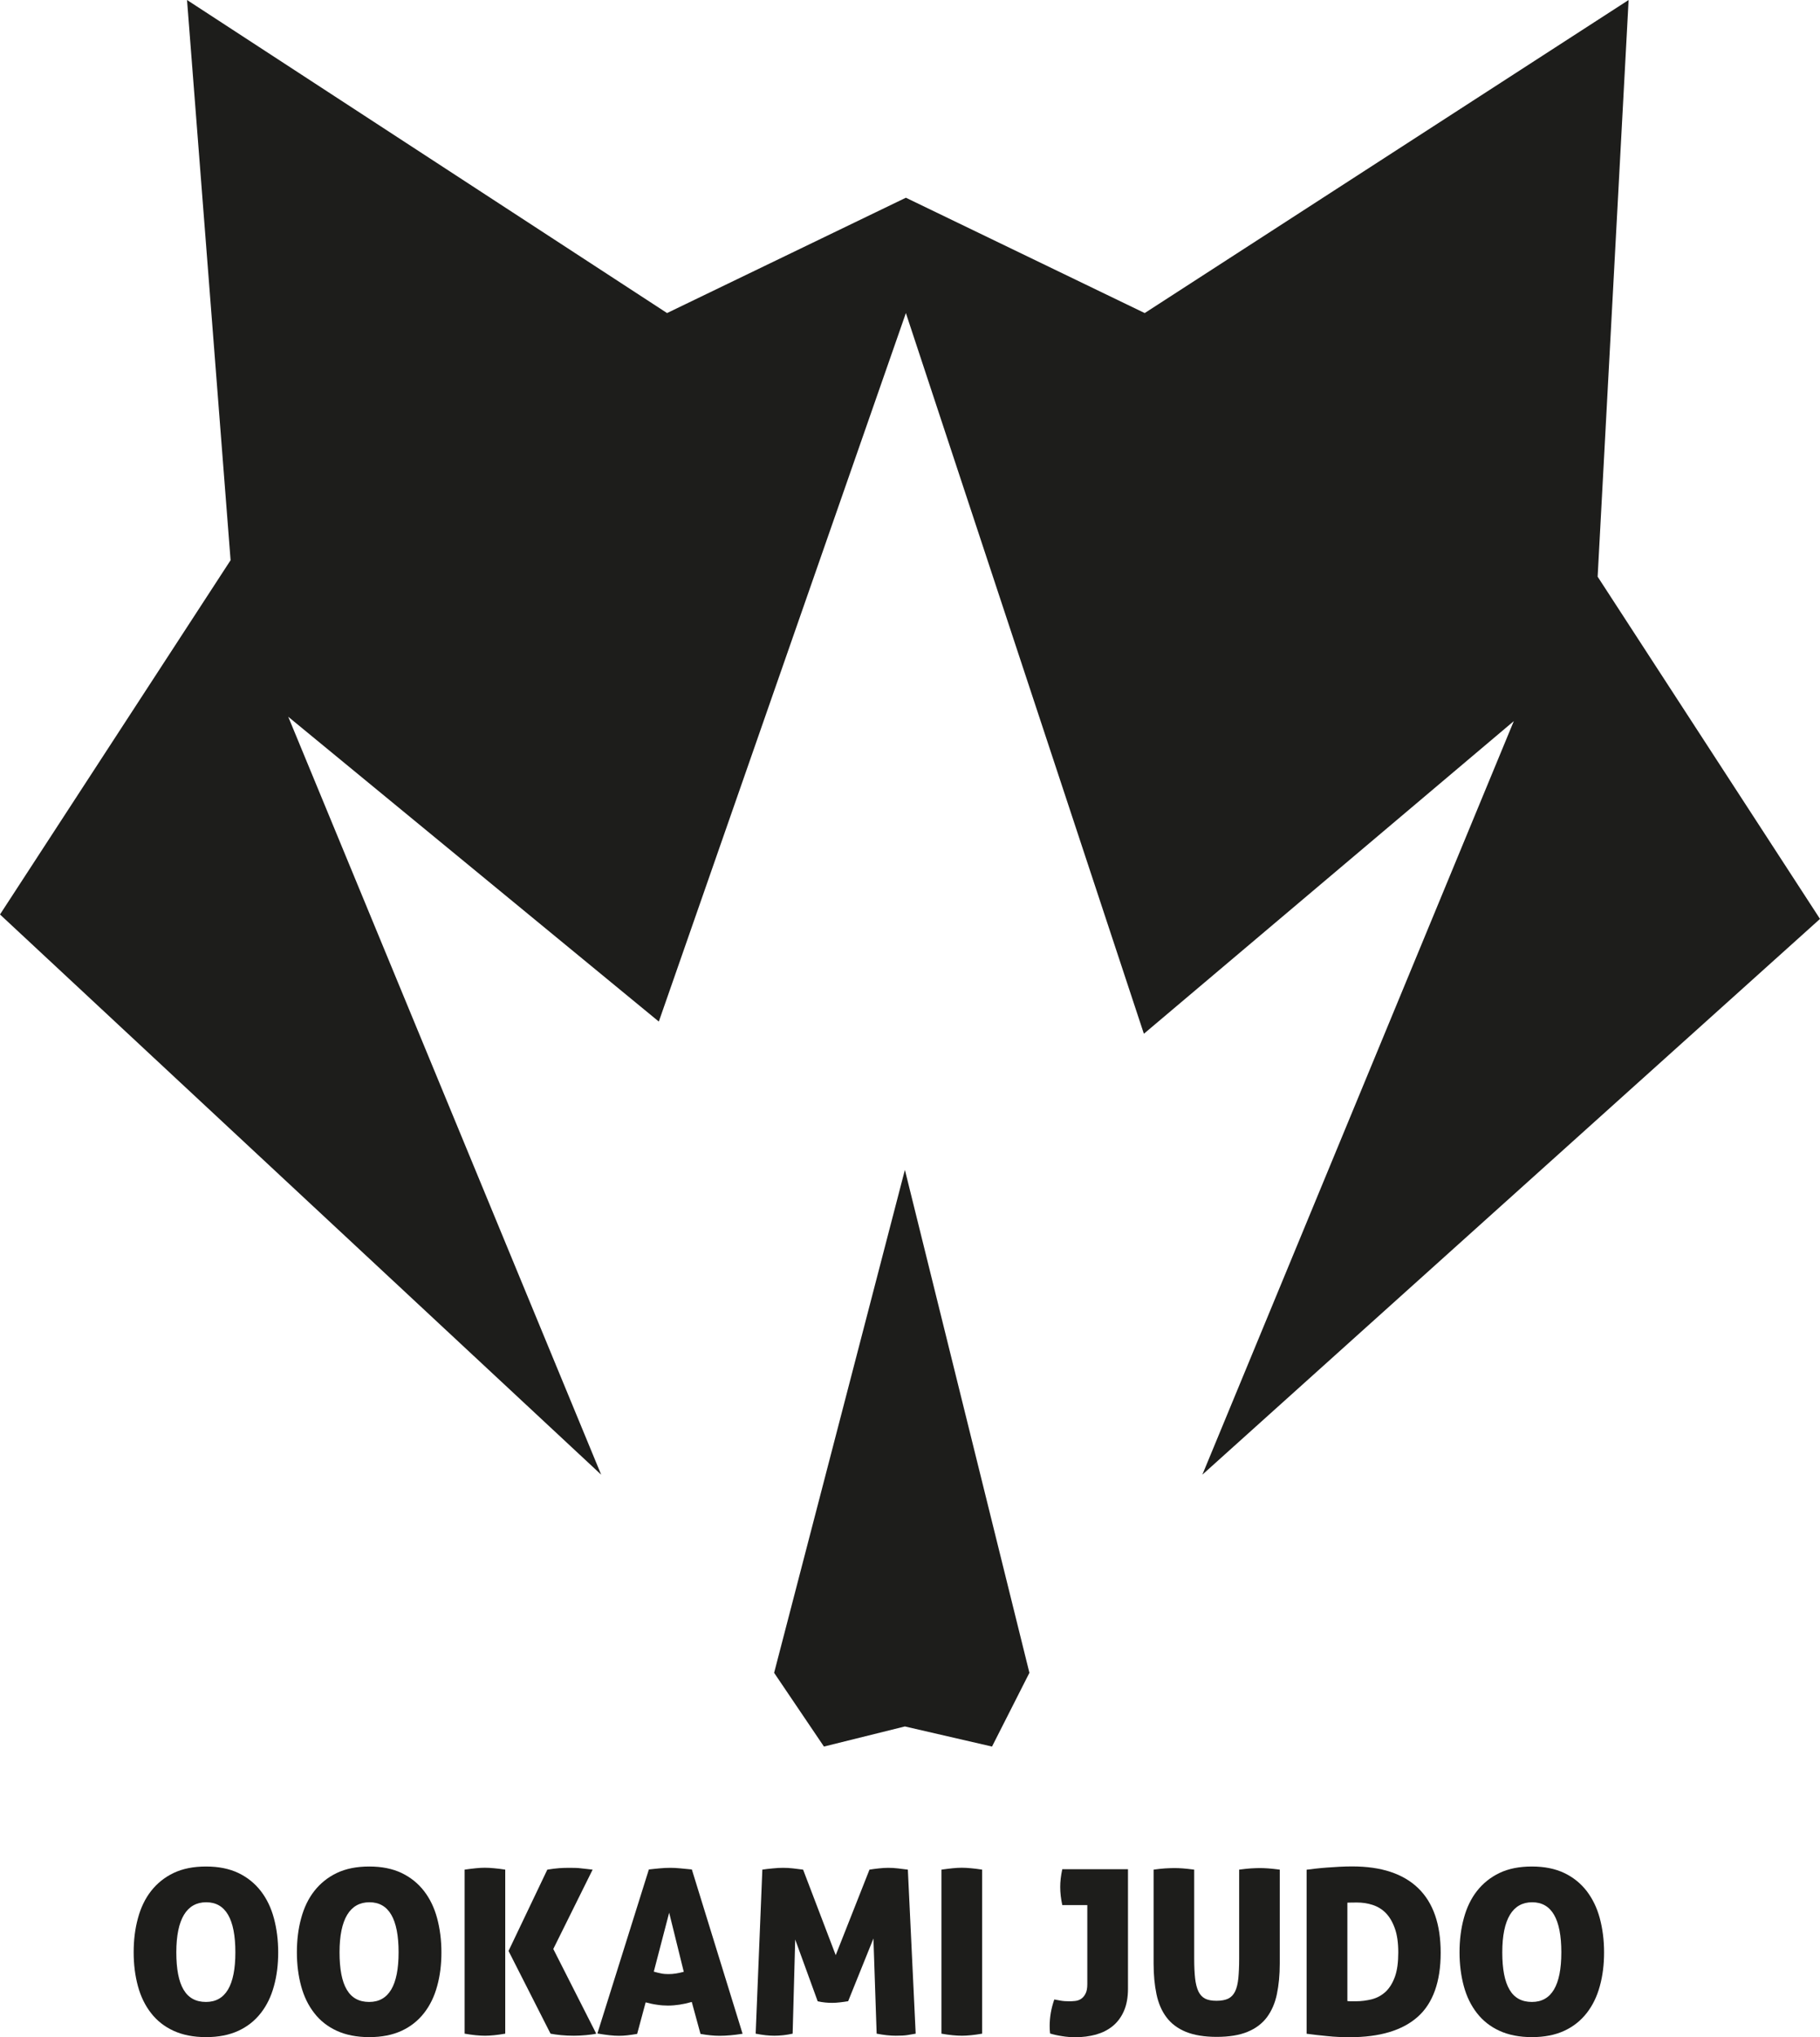 <?xml version="1.0" encoding="UTF-8"?> <svg xmlns="http://www.w3.org/2000/svg" id="Layer_1" data-name="Layer 1" viewBox="0 0 221 247.27"><defs><style> .cls-1 { fill: #1d1d1b; } </style></defs><polygon class="cls-1" points="22.71 0 28 68 0 111 73 179 35 87 80 124 110 38 138.9 125.48 183.82 87.53 146 179 221 111.54 194 70 197.76 0 139 38 110 24 81 38 22.71 0"></polygon><polygon class="cls-1" points="109.88 142 94 203.05 100.05 212 109.88 209.56 120.46 212 125 203.05 109.88 142"></polygon><g><path class="cls-1" d="M16.23,236.98c0-1.49,.17-2.87,.52-4.14,.34-1.27,.87-2.38,1.59-3.3s1.63-1.66,2.73-2.19c1.11-.53,2.42-.79,3.95-.79s2.84,.27,3.93,.79c1.1,.53,2,1.26,2.72,2.19s1.25,2.03,1.59,3.3c.34,1.27,.52,2.65,.52,4.14s-.17,2.86-.52,4.11c-.34,1.25-.87,2.34-1.59,3.26-.72,.92-1.62,1.64-2.72,2.15-1.1,.51-2.41,.77-3.93,.77s-2.84-.26-3.95-.77c-1.11-.51-2.02-1.23-2.73-2.15-.72-.92-1.25-2.01-1.59-3.26-.34-1.25-.52-2.63-.52-4.11Zm12.35,0c0-4.05-1.18-6.08-3.54-6.08s-3.63,2.03-3.63,6.08c0,2.03,.29,3.54,.88,4.53,.59,1,1.49,1.49,2.72,1.49,2.38,0,3.57-2.01,3.57-6.02Z"></path><path class="cls-1" d="M36.05,236.98c0-1.49,.17-2.87,.52-4.14,.34-1.27,.87-2.38,1.59-3.3s1.63-1.66,2.73-2.19c1.11-.53,2.42-.79,3.95-.79s2.84,.27,3.93,.79c1.1,.53,2,1.26,2.72,2.19s1.25,2.03,1.59,3.3c.34,1.27,.52,2.65,.52,4.14s-.17,2.86-.52,4.11c-.34,1.25-.87,2.34-1.59,3.26-.72,.92-1.62,1.64-2.72,2.15-1.1,.51-2.41,.77-3.93,.77s-2.84-.26-3.95-.77c-1.11-.51-2.02-1.23-2.73-2.15-.72-.92-1.25-2.01-1.59-3.26-.34-1.25-.52-2.63-.52-4.11Zm12.35,0c0-4.05-1.18-6.08-3.54-6.08s-3.63,2.03-3.63,6.08c0,2.03,.29,3.54,.88,4.53,.59,1,1.49,1.49,2.72,1.49,2.38,0,3.57-2.01,3.57-6.02Z"></path><path class="cls-1" d="M56.41,226.94c.5-.07,.96-.13,1.37-.17,.41-.04,.77-.06,1.09-.06,.33,0,.71,.02,1.13,.06,.42,.04,.87,.09,1.35,.17v19.91c-.99,.17-1.8,.25-2.45,.25-.69,0-1.52-.08-2.48-.25v-19.91Zm10.77,9.62l5.22,10.29c-.32,.08-.74,.13-1.27,.18-.53,.05-1.01,.07-1.44,.07-.54,0-1.06-.02-1.56-.07-.5-.05-.93-.11-1.28-.18l-5.1-10.04,4.71-9.87c.56-.09,1.04-.15,1.45-.18,.41-.03,.83-.04,1.25-.04,.2,0,.44,0,.7,.01,.26,0,.52,.03,.77,.06s.49,.06,.73,.08,.43,.05,.6,.07l-4.77,9.62Z"></path><path class="cls-1" d="M77.36,246.88c-.43,.07-.82,.13-1.17,.17-.35,.04-.7,.06-1.03,.06s-.72-.02-1.16-.07c-.44-.05-.92-.12-1.46-.21l6.25-19.91c.48-.06,.93-.1,1.35-.14,.42-.04,.84-.06,1.27-.06,.35,0,.74,.02,1.16,.06,.42,.04,.9,.08,1.44,.14l6.16,19.94c-1.06,.17-1.99,.25-2.79,.25-.37,0-.74-.02-1.12-.06-.37-.04-.77-.09-1.2-.17l-1.06-3.88c-.52,.15-1.02,.26-1.49,.33s-.94,.11-1.41,.11c-.43,0-.86-.03-1.31-.1-.45-.06-.91-.16-1.39-.29l-1.03,3.82Zm3.9-14.73l-1.87,7.17c.32,.09,.61,.17,.89,.22,.28,.06,.57,.08,.86,.08,.32,0,.63-.02,.93-.07,.31-.05,.63-.12,.96-.21l-1.78-7.2Z"></path><path class="cls-1" d="M92.56,226.94c.39-.06,.81-.11,1.27-.15,.46-.05,.88-.07,1.27-.07s.78,.02,1.21,.07c.44,.05,.84,.1,1.21,.15l3.96,10.38,4.1-10.38c.37-.06,.75-.11,1.13-.15s.76-.07,1.13-.07c.39,0,.79,.02,1.2,.07s.81,.1,1.2,.15l.95,19.91c-.3,.06-.63,.11-.99,.17-.36,.06-.84,.08-1.44,.08-.65,0-1.42-.08-2.31-.25l-.39-11.55-3.07,7.61c-.33,.06-.67,.1-1,.14-.33,.04-.64,.06-.92,.06s-.57-.01-.86-.04c-.3-.03-.6-.08-.92-.15l-2.73-7.5-.31,11.43c-.78,.17-1.52,.25-2.23,.25-.65,0-1.4-.08-2.26-.25l.81-19.91Z"></path><path class="cls-1" d="M116.8,247.1c-.69,0-1.52-.08-2.48-.25v-19.91c.5-.07,.96-.13,1.37-.17,.41-.04,.77-.06,1.09-.06,.33,0,.71,.02,1.13,.06,.42,.04,.87,.09,1.35,.17v19.91c-.99,.17-1.8,.25-2.45,.25Z"></path><path class="cls-1" d="M128.03,242.7c.17,.04,.42,.08,.75,.14,.33,.06,.69,.08,1.06,.08,.22,0,.46-.01,.72-.04,.26-.03,.5-.11,.71-.25,.21-.14,.4-.35,.54-.63,.15-.28,.22-.67,.22-1.17v-9.59h-3.04c-.17-.78-.25-1.52-.25-2.2,0-.65,.08-1.37,.25-2.15h7.98v14.5c0,1.06-.17,1.97-.5,2.72s-.79,1.36-1.37,1.83-1.25,.8-2.02,1.02c-.77,.21-1.6,.32-2.5,.32-.54,0-1.08-.04-1.62-.13-.54-.08-1.02-.19-1.45-.32-.02-.15-.03-.3-.04-.45,0-.15-.01-.31-.01-.47,0-1.08,.19-2.15,.56-3.21Z"></path><path class="cls-1" d="M147.75,247.24c-1.51,0-2.76-.21-3.75-.61-1-.41-1.78-1-2.36-1.77-.58-.77-.98-1.71-1.21-2.8-.23-1.1-.35-2.33-.35-3.71v-11.41c.54-.07,1-.13,1.39-.15s.76-.04,1.12-.04c.31,0,.66,.01,1.04,.04s.84,.08,1.38,.15v10.82c0,.93,.04,1.72,.11,2.37,.07,.65,.21,1.18,.4,1.59,.2,.41,.47,.7,.82,.88s.82,.26,1.39,.26,1.05-.09,1.41-.26c.36-.18,.64-.47,.84-.88,.2-.41,.32-.94,.39-1.59,.06-.65,.1-1.44,.1-2.37v-10.82c.56-.07,1.03-.13,1.41-.15s.73-.04,1.04-.04c.34,0,.7,.01,1.09,.04s.86,.08,1.39,.15v11.41c0,1.38-.12,2.61-.35,3.71-.23,1.1-.64,2.03-1.21,2.8-.58,.77-1.36,1.36-2.36,1.77-.99,.41-2.25,.61-3.75,.61Z"></path><path class="cls-1" d="M164.21,226.55c3.51,0,6.18,.88,8,2.64,1.82,1.76,2.73,4.37,2.73,7.85s-.93,6.12-2.79,7.77-4.61,2.47-8.25,2.47c-.93,0-1.83-.04-2.69-.13-.87-.08-1.72-.18-2.55-.29v-19.91c.28-.04,.63-.08,1.06-.13s.89-.09,1.39-.13c.5-.04,1.02-.07,1.55-.1,.53-.03,1.05-.04,1.55-.04Zm-.61,16.34c.13,.02,.28,.03,.45,.03h.53c.73,0,1.41-.09,2.05-.26s1.19-.49,1.66-.93c.46-.45,.83-1.05,1.1-1.81,.27-.76,.4-1.74,.4-2.93s-.14-2.15-.42-2.93c-.28-.78-.65-1.4-1.1-1.86s-.99-.78-1.6-.98-1.25-.29-1.92-.29c-.37,0-.64,0-.81,.01-.17,0-.28,.01-.33,.01v11.94Z"></path><path class="cls-1" d="M177.23,236.98c0-1.49,.17-2.87,.52-4.14,.34-1.27,.87-2.38,1.59-3.3s1.63-1.66,2.73-2.19,2.42-.79,3.95-.79,2.83,.27,3.93,.79c1.1,.53,2,1.26,2.72,2.19,.71,.93,1.25,2.03,1.59,3.3,.34,1.27,.52,2.65,.52,4.14s-.17,2.86-.52,4.11c-.34,1.25-.87,2.34-1.59,3.26-.72,.92-1.62,1.64-2.72,2.15-1.1,.51-2.41,.77-3.93,.77s-2.84-.26-3.95-.77c-1.11-.51-2.02-1.23-2.73-2.15-.72-.92-1.25-2.01-1.59-3.26s-.52-2.63-.52-4.11Zm12.36,0c0-4.05-1.18-6.08-3.54-6.08s-3.63,2.03-3.63,6.08c0,2.03,.29,3.54,.88,4.53,.58,1,1.49,1.49,2.72,1.49,2.38,0,3.57-2.01,3.57-6.02Z"></path></g></svg> 